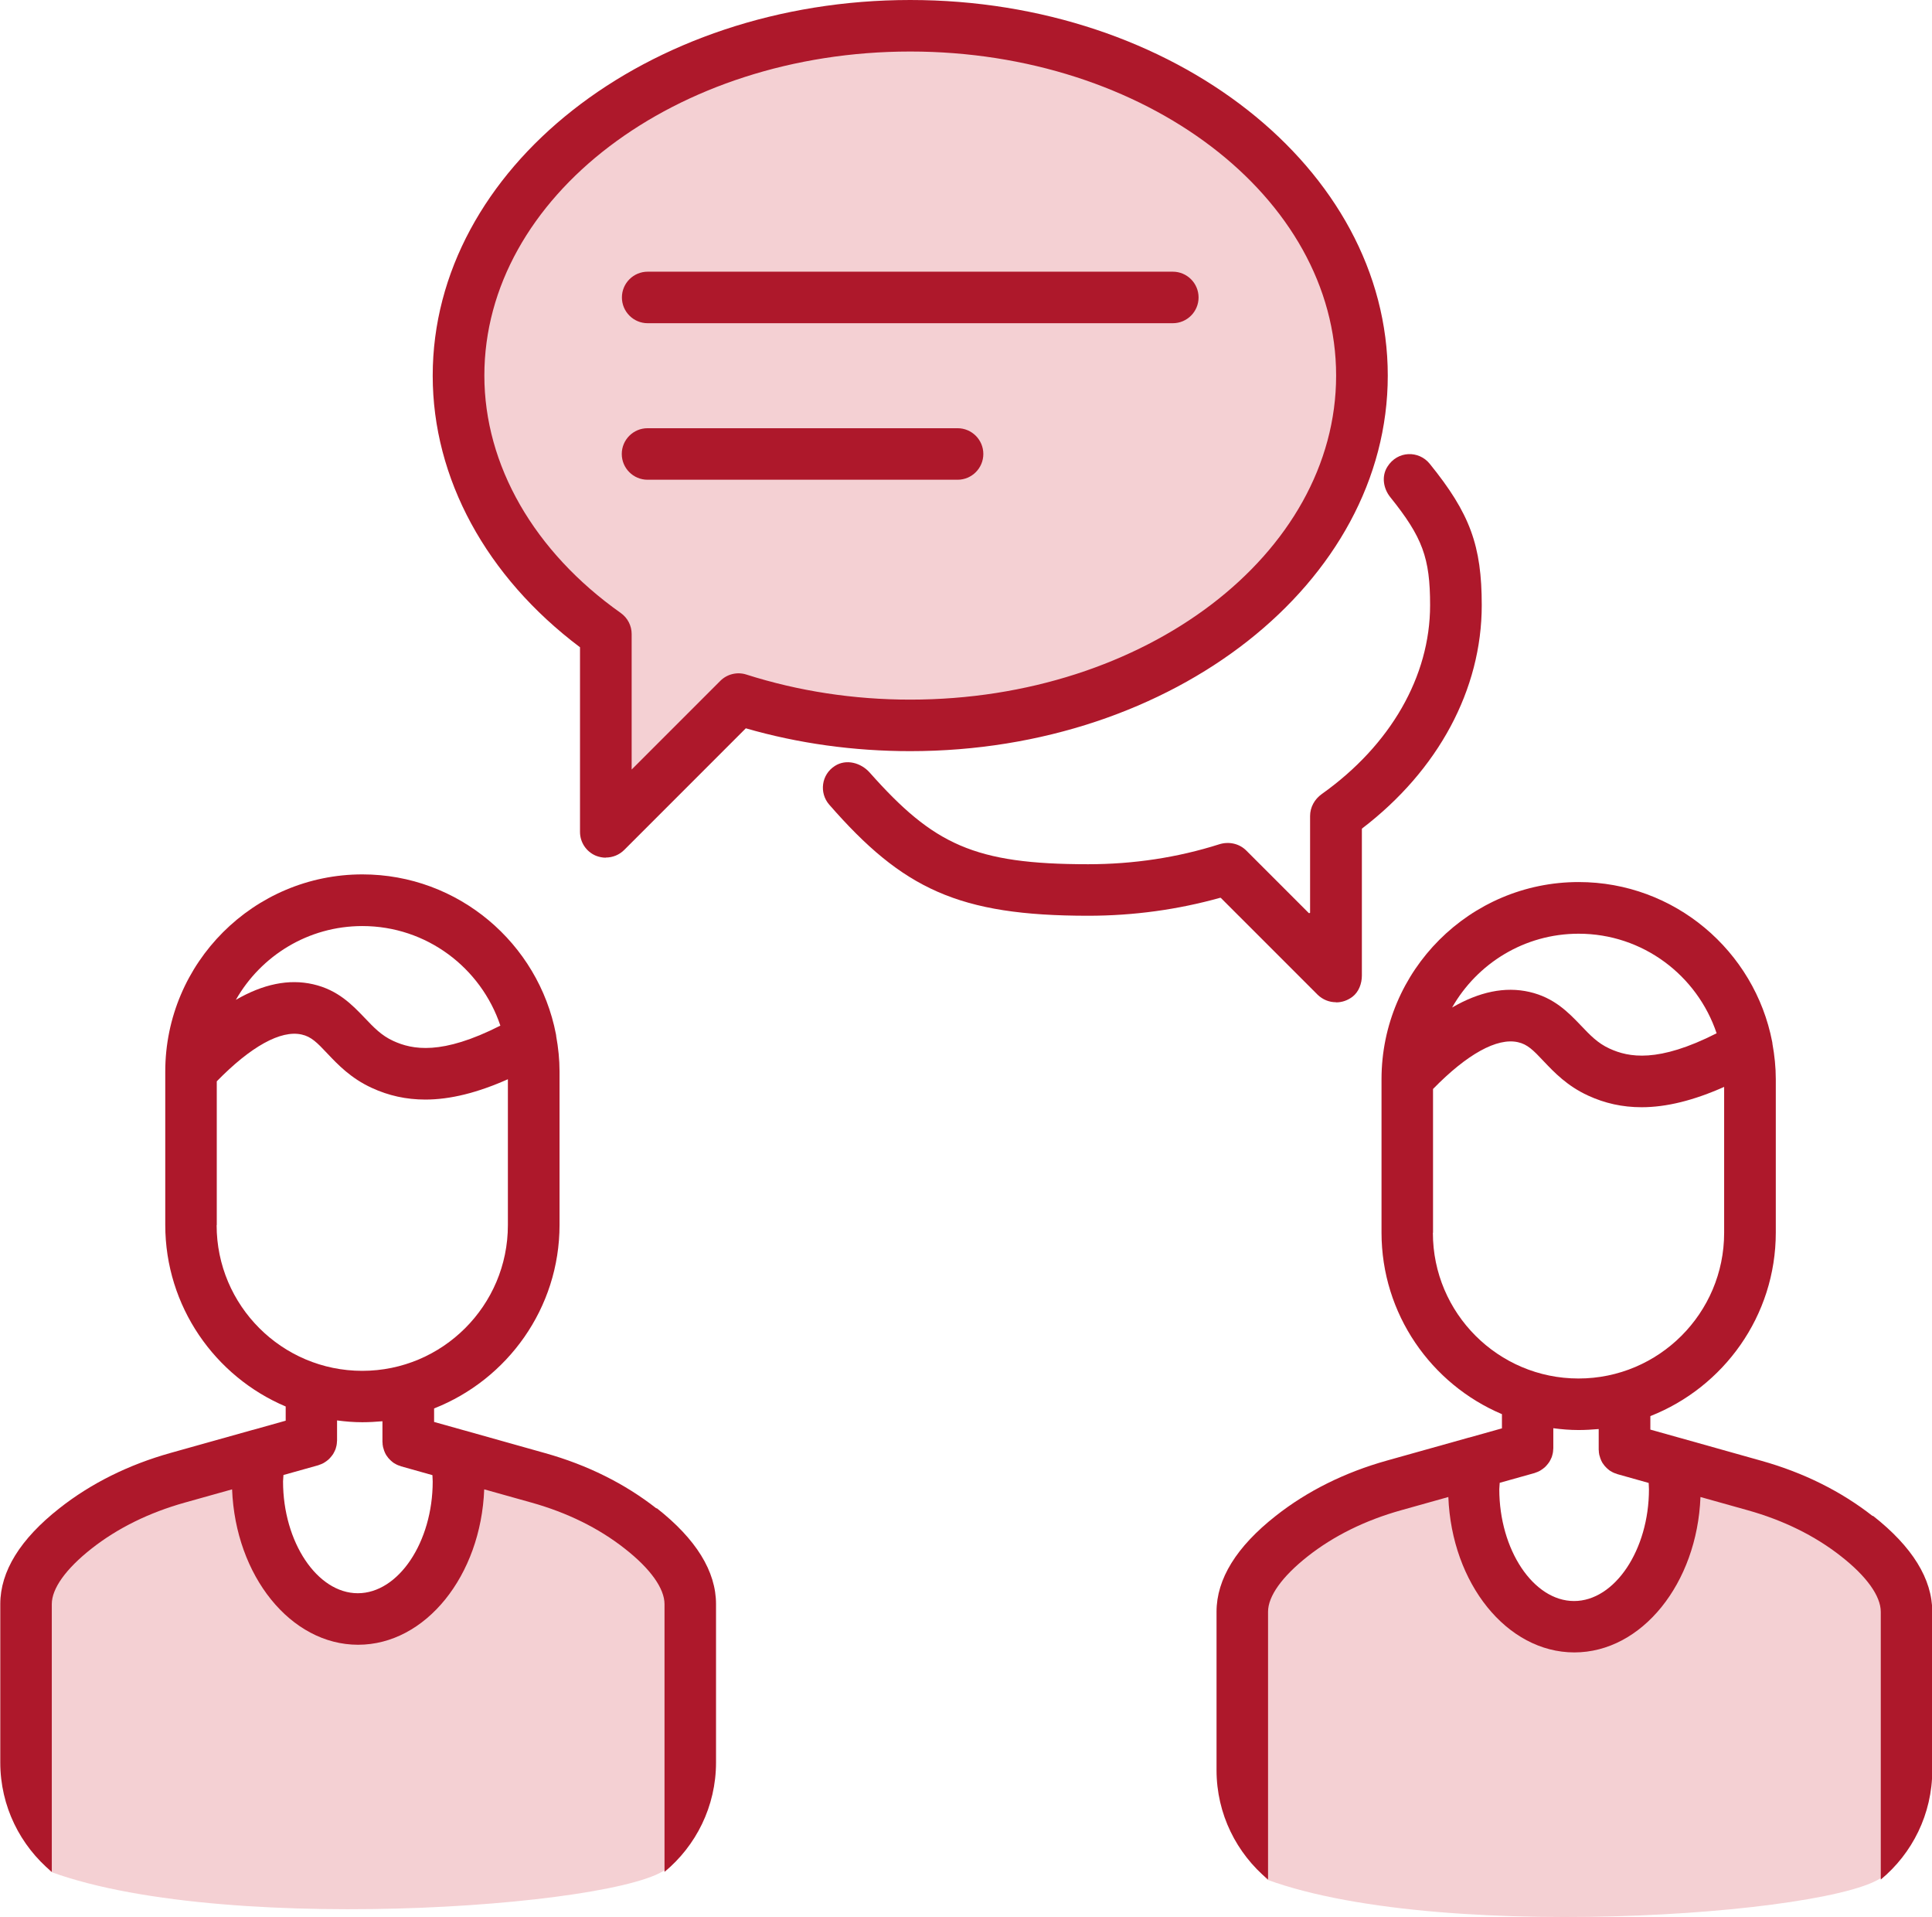 <?xml version="1.0" encoding="UTF-8"?>
<svg xmlns="http://www.w3.org/2000/svg" id="Ebene_2" data-name="Ebene 2" viewBox="0 0 138.77 137.67">
  <defs>
    <style>
      .cls-1 {
        fill: none;
      }

      .cls-2 {
        fill: #cc1424;
        opacity: .2;
      }

      .cls-3 {
        fill: #ae182b;
      }
    </style>
  </defs>
  <g id="Ebene_1-2" data-name="Ebene 1">
    <g>
      <path class="cls-2" d="M8.28,107.38l10.14-2.66s-.42,4.74.75,6.48,3.16,4.74,4.9,4.66,3.74-.57,4.99-1.45,3.41-3.46,3.49-4.87c.08-1.41,1.91-3.99,1.91-3.99,0,0,9.39,2.33,11.22,3.82,1.83,1.5,3.08,3.33,3.57,8.56s-.42,12.97-.42,12.97c0,0-.09,1.71-.65,2.95-1.3,2.87-31.48,5.32-44.5.58-.7-.25-2.57-7.43-2.57-7.43,0,0-.17-12.39,1.58-14.38,1.75-2,4.11-4.85,5.57-5.24Z"></path>
      <path class="cls-2" d="M53.31,2.99s16.07-2.88,21.39,0,11.97,4.21,15.63,8.09,7.65,12.75,7.09,19.65c-.55,6.91-10.86,16.81-15.52,18.37-4.66,1.55-13.3,3.39-19.84,2.25-6.54-1.14-8.76-1.14-8.76-1.14l-9.31,9.2v-13.19s-9.53-8.09-10.64-12.75c-1.11-4.66.55-16.74,2.66-18.73S53.31,2.99,53.31,2.99Z"></path>
      <g>
        <g>
          <g>
            <path class="cls-3" d="M84.24,23.21h-37.72c-1.02,0-1.85-.83-1.85-1.85s.83-1.85,1.85-1.85h37.72c1.02,0,1.85.83,1.85,1.85s-.83,1.85-1.85,1.85Z"></path>
            <path class="cls-3" d="M68.78,34.45h-22.27c-1.02,0-1.85-.83-1.85-1.85s.83-1.85,1.85-1.85h22.27c1.02,0,1.85.83,1.85,1.85s-.83,1.85-1.85,1.85Z"></path>
          </g>
          <path class="cls-3" d="M43.51,61.59c-.24,0-.48-.05-.71-.14-.69-.29-1.14-.96-1.14-1.71v-13.26c-6.74-5.07-10.58-12.13-10.58-19.5C31.08,12.1,46.47,0,65.38,0s34.3,12.1,34.3,26.97-15.39,26.97-34.3,26.97c-4.06,0-8.03-.55-11.81-1.64l-8.74,8.74c-.35.35-.83.54-1.31.54ZM65.38,3.7c-16.87,0-30.59,10.44-30.59,23.27,0,6.43,3.57,12.65,9.8,17.05.49.35.78.91.78,1.51v9.73s6.37-6.37,6.37-6.37c.49-.49,1.22-.66,1.87-.45,3.74,1.19,7.7,1.8,11.77,1.8,16.87,0,30.59-10.44,30.59-23.27S82.25,3.7,65.38,3.7Z"></path>
        </g>
        <path class="cls-3" d="M95.95,71.97c-.48,0-.95-.19-1.31-.54l-6.95-6.95s-.03-.02-.05-.01c-3.04.85-6.22,1.29-9.48,1.29-9.31,0-13.32-1.93-18.6-7.98-.73-.84-.57-2.16.41-2.78.81-.52,1.87-.23,2.5.48,4.59,5.17,7.5,6.58,15.69,6.58,3.25,0,6.42-.48,9.41-1.43.69-.22,1.45-.06,1.96.46l4.48,4.48s.09.01.09-.04v-6.93c0-.63.32-1.21.84-1.58,4.94-3.51,7.78-8.45,7.78-13.56,0-3.4-.54-4.87-2.86-7.76-.5-.62-.64-1.5-.21-2.18.73-1.17,2.26-1.18,3.04-.22,2.9,3.58,3.74,5.88,3.74,10.16,0,6.05-3.12,11.85-8.59,16.03-.01.01-.02.03-.02.04v10.52c0,.58-.22,1.18-.68,1.53-.36.27-.76.4-1.17.4Z"></path>
      </g>
      <g>
        <path class="cls-1" d="M22.49,70.67c1.8.41,2.82,1.48,3.71,2.42.64.67,1.19,1.26,2.05,1.65,1.37.63,3.48,1.03,7.69-1.1-1.39-4.15-5.3-7.15-9.91-7.15-3.89,0-7.28,2.14-9.09,5.3,1.95-1.14,3.8-1.52,5.55-1.12Z"></path>
        <path class="cls-1" d="M28.73,105.26c-.06-.02-.13-.05-.19-.07-.05-.02-.1-.05-.15-.08-.05-.03-.11-.06-.16-.1-.05-.03-.09-.07-.13-.11-.05-.04-.09-.08-.13-.13-.04-.04-.07-.09-.11-.13-.04-.05-.07-.1-.11-.15-.03-.05-.06-.1-.08-.15-.03-.06-.05-.11-.07-.17-.02-.06-.04-.11-.05-.17-.01-.06-.03-.11-.04-.17-.01-.07-.02-.13-.02-.2,0-.04-.01-.07-.01-.11v-1.46c-.48.05-.96.07-1.45.07-.62,0-1.22-.05-1.81-.13v1.44s0,.07-.01.11c0,.07,0,.13-.02.2,0,.06-.02.11-.04.17-.02.06-.03.11-.05.17-.02.06-.05.11-.08.17-.03.05-.05.1-.08.15-.03.05-.07.1-.11.15-.03.05-.07.09-.11.13-.04.04-.08.09-.13.13-.04.04-.09.08-.14.11-.05.04-.1.07-.15.1-.05.03-.1.06-.15.08-.06.03-.12.05-.18.07-.03.01-.07.03-.1.04l-2.5.7c0,.16-.03.31-.03.46,0,4.36,2.46,8.03,5.37,8.03s5.38-3.68,5.38-8.03c0-.15-.01-.31-.02-.46l-2.24-.63s-.06-.03-.1-.04Z"></path>
        <path class="cls-1" d="M36.48,87.97v-10.48c-2.18.97-4.13,1.46-5.93,1.46-1.37,0-2.64-.28-3.85-.84-1.5-.69-2.43-1.67-3.18-2.46-.75-.79-1.18-1.21-1.85-1.37-1.5-.34-3.65.86-6.1,3.36v10.32c0,5.77,4.69,10.46,10.46,10.46s10.46-4.69,10.46-10.46Z"></path>
        <path class="cls-3" d="M47.15,108.32c-2.27-1.78-4.96-3.12-7.99-3.97l-5.87-1.65s-.03,0-.04-.01l-2.07-.58v-.97c5.26-2.07,9.01-7.19,9.01-13.18v-11.01c0-.87-.09-1.71-.24-2.54,0-.05-.01-.1-.02-.15-1.26-6.52-7.01-11.47-13.9-11.47-7.81,0-14.16,6.35-14.16,14.16v11.01c0,5.85,3.57,10.89,8.65,13.04v1.02l-2.35.66s-.03,0-.05.01l-5.85,1.64c-3.04.85-5.73,2.19-7.99,3.97-2.83,2.22-4.26,4.54-4.26,6.89v11.37c0,3.16,1.44,5.98,3.7,7.86v-10.24h0v-8.99c0-1.12,1.01-2.53,2.85-3.98,1.88-1.48,4.14-2.59,6.71-3.31l3.39-.95c.24,6.2,4.2,11.16,9.05,11.16s8.82-4.96,9.06-11.16l3.39.95c2.57.72,4.83,1.83,6.71,3.31,1.84,1.44,2.85,2.86,2.85,3.98v19.23c2.26-1.87,3.7-4.7,3.7-7.86v-11.37c0-2.35-1.43-4.67-4.26-6.89ZM26.03,66.5c4.61,0,8.52,3,9.91,7.15-4.21,2.14-6.32,1.73-7.69,1.1-.86-.39-1.41-.98-2.05-1.65-.9-.94-1.92-2.01-3.71-2.42-1.75-.4-3.6-.01-5.55,1.12,1.8-3.16,5.19-5.3,9.09-5.3ZM15.57,87.97v-10.32c2.44-2.5,4.6-3.7,6.1-3.36.68.15,1.1.57,1.85,1.37.75.79,1.68,1.77,3.18,2.46,1.21.56,2.48.84,3.85.84,1.79,0,3.75-.49,5.93-1.46v10.48c0,5.77-4.69,10.46-10.46,10.46s-10.46-4.69-10.46-10.46ZM31.08,106.38c0,4.36-2.46,8.03-5.38,8.03s-5.37-3.68-5.37-8.03c0-.16.03-.31.03-.46l2.5-.7s.07-.03.1-.04c.06-.02.12-.04.18-.07.05-.02.1-.05.15-.08.05-.03.1-.06.15-.1.05-.04.09-.07.14-.11.04-.04.09-.08.13-.13.04-.04.07-.09.11-.13.04-.05.07-.1.11-.15.03-.05.05-.1.08-.15.03-.06.05-.11.08-.17.02-.06.04-.11.05-.17.02-.06.03-.11.04-.17.01-.07.02-.13.02-.2,0-.04.01-.07.01-.11v-1.44c.59.08,1.2.13,1.81.13.49,0,.97-.03,1.45-.07v1.46s0,.07.01.11c0,.07,0,.13.02.2,0,.06.02.11.04.17.02.06.03.12.05.17.02.06.05.11.07.17.03.05.05.1.08.15.03.05.07.1.11.15.03.05.07.09.11.13.04.04.08.09.13.13.04.04.09.08.13.11.05.04.1.07.16.1.05.03.1.06.15.08.06.03.12.05.19.07.03.01.06.03.1.04l2.24.63c0,.15.02.3.02.46Z"></path>
      </g>
      <path class="cls-2" d="M95.64,107.94l10.14-2.66s-.42,4.74.75,6.48,3.16,4.74,4.9,4.66,3.74-.57,4.99-1.45,3.41-3.46,3.49-4.87,1.91-3.99,1.91-3.99c0,0,9.39,2.33,11.22,3.82,1.83,1.5,3.08,3.33,3.57,8.56.5,5.24-.42,12.97-.42,12.97,0,0-.09,1.71-.65,2.95-1.3,2.87-31.48,5.32-44.5.58-.7-.25-2.57-7.43-2.57-7.43,0,0-.17-12.39,1.58-14.38s4.11-4.85,5.57-5.24Z"></path>
      <g>
        <path class="cls-1" d="M109.85,71.23c1.8.41,2.82,1.48,3.71,2.42.64.67,1.19,1.26,2.05,1.65,1.37.63,3.48,1.03,7.69-1.1-1.39-4.15-5.3-7.15-9.91-7.15-3.89,0-7.28,2.14-9.09,5.3,1.95-1.14,3.8-1.52,5.55-1.12Z"></path>
        <path class="cls-1" d="M116.09,105.81c-.06-.02-.13-.05-.19-.07-.05-.02-.1-.05-.15-.08-.05-.03-.11-.06-.16-.1-.05-.03-.09-.07-.13-.11-.05-.04-.09-.08-.13-.13-.04-.04-.07-.09-.11-.13-.04-.05-.07-.1-.11-.15-.03-.05-.06-.1-.08-.15-.03-.06-.05-.11-.07-.17-.02-.06-.04-.11-.05-.17-.01-.06-.03-.11-.04-.17-.01-.07-.02-.13-.02-.2,0-.04-.01-.07-.01-.11v-1.46c-.48.05-.96.07-1.45.07-.62,0-1.22-.05-1.81-.13v1.44s0,.07-.01.11c0,.07,0,.13-.02.2,0,.06-.02.11-.04.17-.02.06-.03.11-.05.17-.02.06-.05.11-.08.17-.03.05-.05.1-.08.15-.03.05-.07.1-.11.15-.03.05-.07.09-.11.13-.04.04-.08.09-.13.13-.04.04-.09.08-.14.11-.05.04-.1.07-.15.1-.05.03-.1.06-.15.08-.06.03-.12.05-.18.07-.03.01-.07.03-.1.04l-2.5.7c0,.16-.03.31-.03.46,0,4.36,2.46,8.03,5.37,8.03s5.38-3.68,5.38-8.03c0-.15-.01-.31-.02-.46l-2.24-.63s-.06-.03-.1-.04Z"></path>
        <path class="cls-1" d="M123.85,88.52v-10.48c-2.18.97-4.13,1.46-5.93,1.46-1.37,0-2.64-.28-3.85-.84-1.5-.69-2.43-1.67-3.18-2.46-.75-.79-1.18-1.21-1.85-1.37-1.5-.34-3.65.86-6.1,3.36v10.32c0,5.77,4.69,10.46,10.46,10.46s10.46-4.69,10.46-10.46Z"></path>
        <path class="cls-3" d="M134.51,108.87c-2.27-1.78-4.96-3.12-7.99-3.97l-5.87-1.65s-.03,0-.04-.01l-2.07-.58v-.97c5.26-2.07,9.01-7.19,9.01-13.18v-11.01c0-.87-.09-1.71-.24-2.54,0-.05-.01-.1-.02-.15-1.26-6.52-7.01-11.47-13.9-11.47-7.81,0-14.16,6.35-14.16,14.16v11.01c0,5.85,3.57,10.89,8.65,13.04v1.02l-2.35.66s-.03,0-.05.01l-5.85,1.64c-3.04.85-5.73,2.19-7.99,3.97-2.83,2.22-4.26,4.54-4.26,6.89v11.37c0,3.16,1.44,5.98,3.7,7.86v-10.24h0v-8.99c0-1.12,1.01-2.53,2.85-3.98,1.88-1.48,4.14-2.59,6.71-3.31l3.39-.95c.24,6.2,4.2,11.16,9.05,11.16s8.82-4.96,9.06-11.16l3.39.95c2.57.72,4.83,1.83,6.71,3.31,1.84,1.44,2.85,2.86,2.85,3.98v19.23c2.26-1.87,3.7-4.7,3.7-7.86v-11.37c0-2.35-1.43-4.67-4.26-6.89ZM113.39,67.05c4.61,0,8.52,3,9.91,7.15-4.21,2.14-6.32,1.73-7.69,1.1-.86-.39-1.41-.98-2.05-1.65-.9-.94-1.92-2.01-3.71-2.42-1.75-.4-3.6-.01-5.55,1.12,1.8-3.16,5.19-5.3,9.09-5.3ZM102.93,88.52v-10.32c2.44-2.5,4.6-3.7,6.1-3.36.68.15,1.1.57,1.85,1.37.75.79,1.68,1.77,3.18,2.46,1.21.56,2.48.84,3.85.84,1.79,0,3.75-.49,5.93-1.46v10.48c0,5.77-4.69,10.46-10.46,10.46s-10.46-4.69-10.46-10.46ZM118.44,106.94c0,4.36-2.46,8.03-5.38,8.03s-5.37-3.68-5.37-8.03c0-.16.03-.31.03-.46l2.5-.7s.07-.03.1-.04c.06-.02.12-.04.18-.07.05-.02.1-.05.15-.08.05-.03.1-.06.15-.1.05-.04.09-.07.14-.11.04-.04.09-.08.13-.13.04-.04.07-.09.11-.13.04-.05.07-.1.11-.15.03-.05.05-.1.08-.15.03-.06.05-.11.08-.17.02-.06.04-.11.05-.17.02-.06.03-.11.04-.17.01-.07.02-.13.02-.2,0-.04.01-.07.01-.11v-1.44c.59.08,1.2.13,1.81.13.49,0,.97-.03,1.45-.07v1.46s0,.07.01.11c0,.07,0,.13.02.2,0,.06.02.11.04.17.02.06.03.12.05.17.02.06.05.11.07.17.03.05.05.1.08.15.03.05.07.1.11.15.03.05.07.09.11.13.04.04.08.09.13.13.04.04.09.08.13.11.05.04.1.07.16.1.05.03.1.06.15.08.06.03.12.05.19.07.03.01.06.03.1.04l2.24.63c0,.15.02.3.02.46Z"></path>
      </g>
    </g>
  </g>
</svg>
